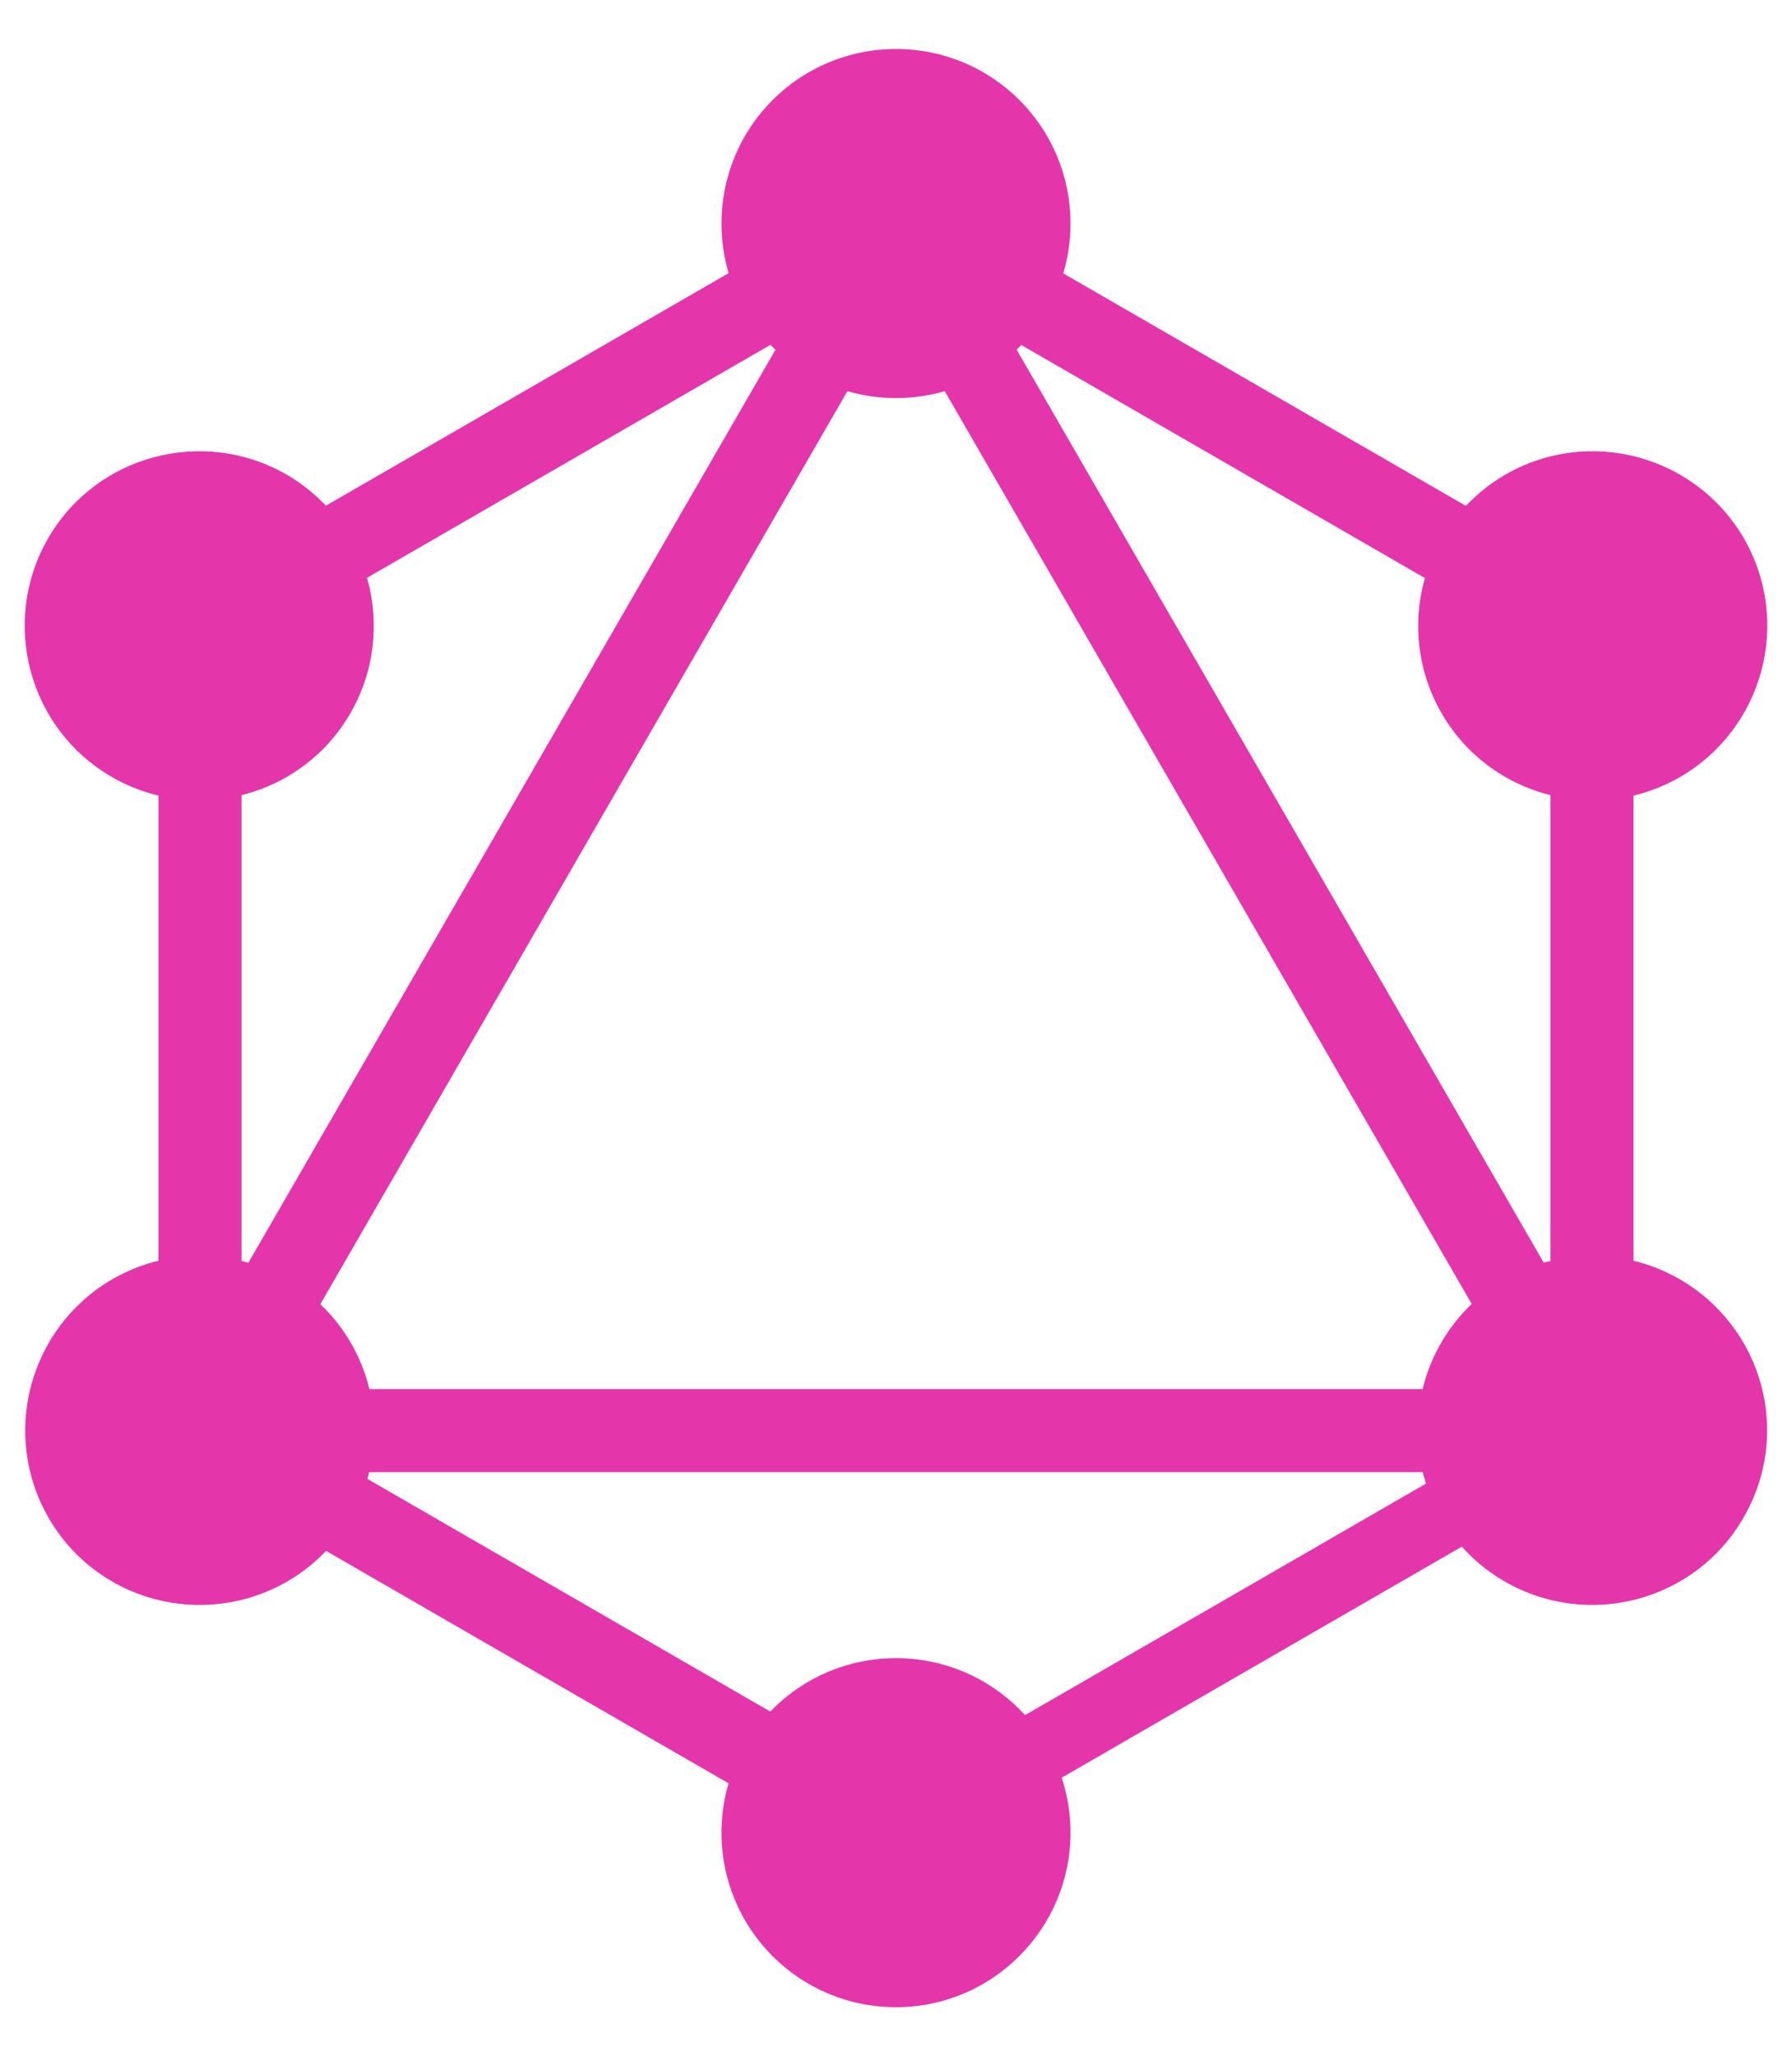 <?xml version="1.0" encoding="UTF-8"?>
<svg xmlns="http://www.w3.org/2000/svg" height="2500" viewBox="20.8 4.2 358.4 391.6" width="2179">
  <g fill="#e535ab">
    <path d="m57.468 302.66-14.376-8.3 160.15-277.38 14.376 8.3z"></path>
    <path d="m39.8 272.2h320.3v16.6h-320.3z"></path>
    <path d="m206.348 374.026-160.21-92.5 8.3-14.376 160.21 92.5zm139.174-241.079-160.21-92.5 8.3-14.376 160.21 92.5z"></path>
    <path d="m54.482 132.883-8.3-14.375 160.21-92.5 8.3 14.375z"></path>
    <path d="m342.568 302.663-160.15-277.38 14.376-8.3 160.15 277.38zm-290.068-195.163h16.6v185h-16.6z"></path>
    <path d="m330.9 107.5h16.6v185h-16.6z"></path>
    <path d="m203.522 367-7.25-12.558 139.34-80.45 7.25 12.557z"></path>
    <path d="m369.5 297.9c-9.6 16.7-31 22.4-47.7 12.8s-22.4-31-12.8-47.7 31-22.4 47.7-12.8c16.8 9.7 22.5 31 12.8 47.7m-278.6-160.9c-9.6 16.7-31 22.4-47.7 12.8s-22.4-31-12.8-47.7 31-22.4 47.7-12.8c16.7 9.7 22.4 31 12.8 47.7m-60.4 160.9c-9.6-16.7-3.9-38 12.8-47.7 16.7-9.6 38-3.9 47.7 12.8 9.6 16.7 3.9 38-12.8 47.7-16.8 9.6-38.1 3.9-47.7-12.8m278.6-160.9c-9.6-16.7-3.9-38 12.8-47.7 16.7-9.6 38-3.9 47.7 12.8 9.6 16.7 3.9 38-12.8 47.7-16.7 9.6-38.1 3.9-47.7-12.8m-109.1 258.8c-19.3 0-34.9-15.6-34.9-34.9s15.6-34.9 34.9-34.9 34.9 15.6 34.9 34.9c0 19.2-15.6 34.9-34.9 34.9m0-321.8c-19.3 0-34.9-15.6-34.9-34.9s15.6-34.9 34.9-34.9 34.9 15.6 34.9 34.9-15.6 34.9-34.9 34.9"></path>
  </g>
</svg>
